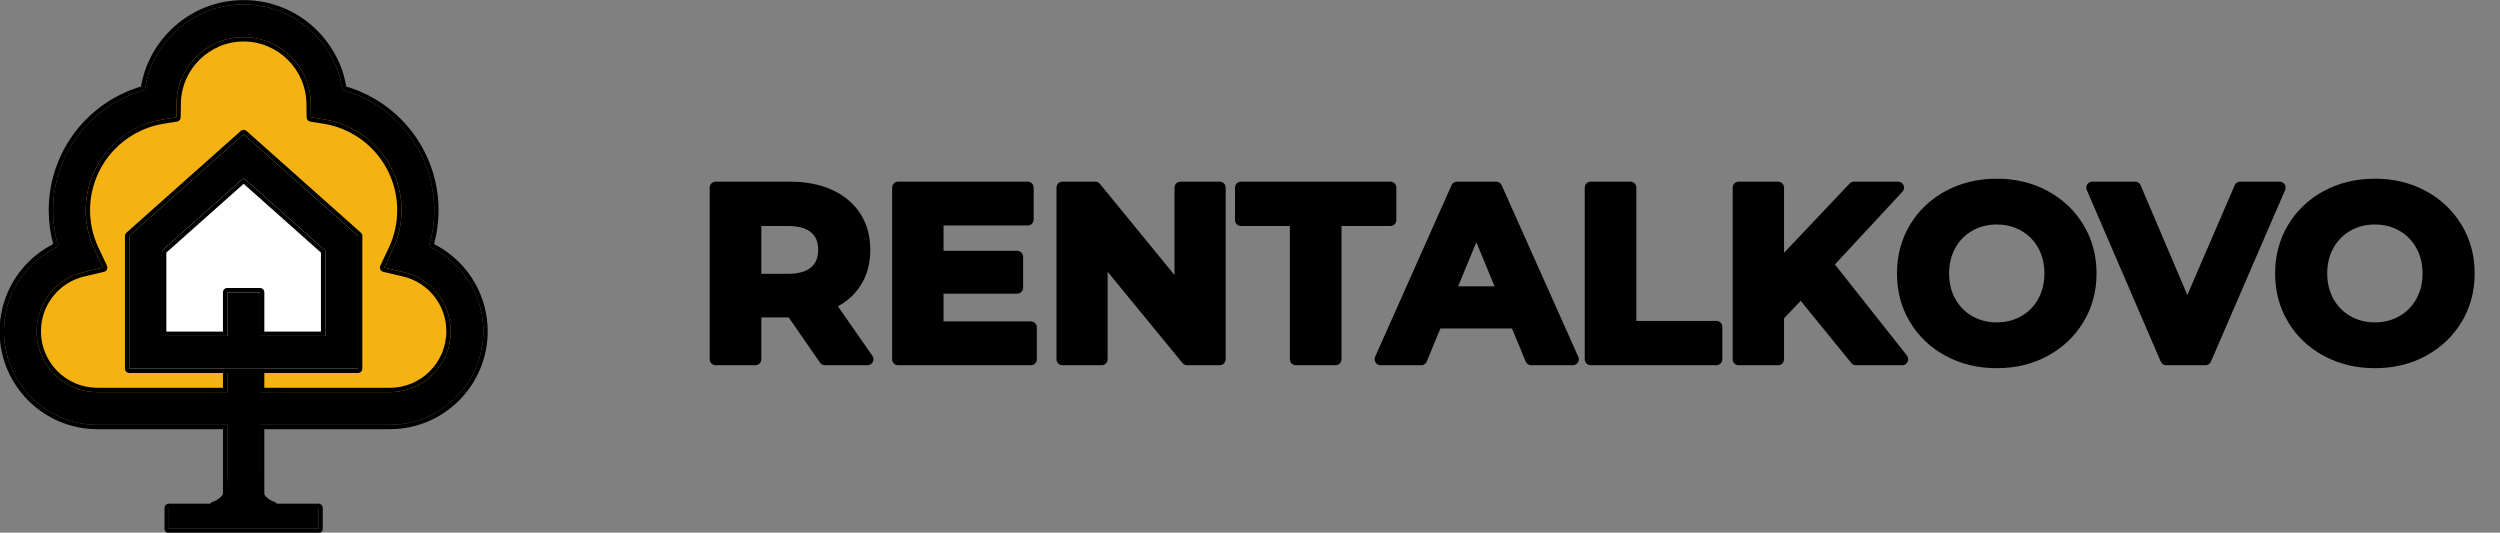 <?xml version="1.0" encoding="UTF-8" standalone="no"?>
<!DOCTYPE svg PUBLIC "-//W3C//DTD SVG 1.1//EN" "http://www.w3.org/Graphics/SVG/1.1/DTD/svg11.dtd">
<svg width="100%" height="100%" viewBox="0 0 2295 489" version="1.1" xmlns="http://www.w3.org/2000/svg" xmlns:xlink="http://www.w3.org/1999/xlink" xml:space="preserve" xmlns:serif="http://www.serif.com/" style="fill-rule:evenodd;clip-rule:evenodd;stroke-linejoin:round;stroke-miterlimit:2;">
    <rect x="0" y="0" width="2295" height="489" fill="#808080" stroke="none"/>
    <g transform="matrix(5.959,0,0,2.811,-390.78,-487.14)">
        <g>
            <g transform="matrix(0.131,0,0,0.278,106.543,186.828)">
                <g>
                    <g transform="matrix(1,0,0,1,505,373.348)">
                        <path d="M152.352,0L113.472,-56.16L70.56,-56.16L70.56,0L23.904,0L23.904,-201.6L111.168,-201.6C129.024,-201.6 144.528,-198.624 157.68,-192.672C170.832,-186.72 180.96,-178.272 188.064,-167.328C195.168,-156.384 198.72,-143.424 198.72,-128.448C198.72,-113.472 195.12,-100.56 187.92,-89.712C180.72,-78.864 170.496,-70.56 157.248,-64.8L202.464,0L152.352,0ZM151.488,-128.448C151.488,-139.776 147.84,-148.464 140.544,-154.512C133.248,-160.56 122.592,-163.584 108.576,-163.584L70.56,-163.584L70.56,-93.312L108.576,-93.312C122.592,-93.312 133.248,-96.384 140.544,-102.528C147.84,-108.672 151.488,-117.312 151.488,-128.448Z" style="fill-rule:nonzero;stroke:black;stroke-width:14.06px;"/>
                    </g>
                    <g transform="matrix(1,0,0,1,719.56,373.348)">
                        <path d="M180,-37.44L180,0L23.904,0L23.904,-201.6L176.256,-201.6L176.256,-164.16L70.272,-164.16L70.272,-120.384L163.872,-120.384L163.872,-84.096L70.272,-84.096L70.272,-37.44L180,-37.44Z" style="fill-rule:nonzero;stroke:black;stroke-width:14.06px;"/>
                        <path d="M402.048,-201.6L402.048,0L363.744,0L263.232,-122.4L263.232,0L217.152,0L217.152,-201.6L255.744,-201.6L355.968,-79.2L355.968,-201.6L402.048,-201.6Z" style="fill-rule:nonzero;stroke:black;stroke-width:14.06px;"/>
                        <path d="M491.616,-163.584L427.104,-163.584L427.104,-201.6L602.784,-201.6L602.784,-163.584L538.272,-163.584L538.272,0L491.616,0L491.616,-163.584Z" style="fill-rule:nonzero;stroke:black;stroke-width:14.06px;"/>
                        <path d="M750.528,-43.2L656.928,-43.2L639.072,0L591.264,0L681.12,-201.6L727.2,-201.6L817.344,0L768.384,0L750.528,-43.2ZM735.84,-78.624L703.872,-155.808L671.904,-78.624L735.84,-78.624Z" style="fill-rule:nonzero;stroke:black;stroke-width:14.06px;"/>
                        <path d="M838.368,-201.6L885.024,-201.6L885.024,-38.016L986.112,-38.016L986.112,0L838.368,0L838.368,-201.6Z" style="fill-rule:nonzero;stroke:black;stroke-width:14.06px;"/>
                        <path d="M1085.76,-79.2L1058.69,-50.976L1058.69,0L1012.32,0L1012.32,-201.6L1058.69,-201.6L1058.69,-107.424L1147.97,-201.6L1199.81,-201.6L1116.29,-111.744L1204.7,0L1150.27,0L1085.76,-79.2Z" style="fill-rule:nonzero;stroke:black;stroke-width:14.06px;"/>
                        <path d="M1315.87,3.456C1294.94,3.456 1276.08,-1.056 1259.28,-10.08C1242.48,-19.104 1229.33,-31.536 1219.82,-47.376C1210.32,-63.216 1205.57,-81.024 1205.57,-100.8C1205.57,-120.576 1210.32,-138.384 1219.82,-154.224C1229.33,-170.064 1242.48,-182.496 1259.28,-191.52C1276.08,-200.544 1294.94,-205.056 1315.87,-205.056C1336.8,-205.056 1355.62,-200.544 1372.32,-191.52C1389.02,-182.496 1402.18,-170.064 1411.78,-154.224C1421.38,-138.384 1426.18,-120.576 1426.18,-100.8C1426.18,-81.024 1421.38,-63.216 1411.78,-47.376C1402.18,-31.536 1389.02,-19.104 1372.32,-10.08C1355.62,-1.056 1336.8,3.456 1315.87,3.456ZM1315.87,-36.288C1327.78,-36.288 1338.53,-39.024 1348.13,-44.496C1357.73,-49.968 1365.26,-57.6 1370.74,-67.392C1376.21,-77.184 1378.94,-88.32 1378.94,-100.8C1378.94,-113.28 1376.21,-124.416 1370.74,-134.208C1365.26,-144 1357.73,-151.632 1348.13,-157.104C1338.53,-162.576 1327.78,-165.312 1315.87,-165.312C1303.97,-165.312 1293.22,-162.576 1283.62,-157.104C1274.02,-151.632 1266.48,-144 1261.01,-134.208C1255.54,-124.416 1252.8,-113.28 1252.8,-100.8C1252.8,-88.32 1255.54,-77.184 1261.01,-67.392C1266.48,-57.6 1274.02,-49.968 1283.62,-44.496C1293.22,-39.024 1303.97,-36.288 1315.87,-36.288Z" style="fill-rule:nonzero;stroke:black;stroke-width:14.06px;"/>
                        <path d="M1648.51,-201.6L1561.25,0L1515.17,0L1428.19,-201.6L1478.59,-201.6L1539.94,-57.6L1602.14,-201.6L1648.51,-201.6Z" style="fill-rule:nonzero;stroke:black;stroke-width:14.06px;"/>
                        <path d="M1760.54,3.456C1739.62,3.456 1720.75,-1.056 1703.95,-10.08C1687.15,-19.104 1674,-31.536 1664.5,-47.376C1654.99,-63.216 1650.24,-81.024 1650.24,-100.8C1650.24,-120.576 1654.99,-138.384 1664.5,-154.224C1674,-170.064 1687.15,-182.496 1703.95,-191.52C1720.75,-200.544 1739.62,-205.056 1760.54,-205.056C1781.47,-205.056 1800.29,-200.544 1816.99,-191.52C1833.7,-182.496 1846.85,-170.064 1856.45,-154.224C1866.05,-138.384 1870.85,-120.576 1870.85,-100.8C1870.85,-81.024 1866.05,-63.216 1856.45,-47.376C1846.85,-31.536 1833.7,-19.104 1816.99,-10.08C1800.29,-1.056 1781.47,3.456 1760.54,3.456ZM1760.54,-36.288C1772.45,-36.288 1783.2,-39.024 1792.8,-44.496C1802.4,-49.968 1809.94,-57.6 1815.41,-67.392C1820.88,-77.184 1823.62,-88.32 1823.62,-100.8C1823.62,-113.28 1820.88,-124.416 1815.41,-134.208C1809.94,-144 1802.4,-151.632 1792.8,-157.104C1783.2,-162.576 1772.45,-165.312 1760.54,-165.312C1748.64,-165.312 1737.89,-162.576 1728.29,-157.104C1718.69,-151.632 1711.15,-144 1705.68,-134.208C1700.21,-124.416 1697.47,-113.28 1697.47,-100.8C1697.47,-88.32 1700.21,-77.184 1705.68,-67.392C1711.15,-57.6 1718.69,-49.968 1728.29,-44.496C1737.89,-39.024 1748.64,-36.288 1760.54,-36.288Z" style="fill-rule:nonzero;stroke:black;stroke-width:14.06px;"/>
                    </g>
                </g>
            </g>
            <g transform="matrix(0.299,0,0,0.481,-13.081,172.971)">
                <g transform="matrix(0.561,0,0,0.74,2.092,-338.867)">
                    <path d="M599.022,574.068L599.022,574.008C599.022,527.406 640.016,489.572 690.509,489.572C733.438,489.572 769.501,516.92 779.34,553.747C824.678,575.524 856.01,621.887 856.01,675.511C856.01,683.17 855.371,690.682 854.141,698C872.184,713.423 883.487,735.476 883.487,759.946C883.487,806.547 842.493,844.382 792,844.382C763.941,844.382 738.815,832.698 722.024,814.315C702.732,824.948 680.567,831 657,831C637.71,831 619.359,826.945 602.76,819.644C592.138,826.813 579.342,831 565.575,831C528.824,831 498.987,801.163 498.987,764.412C498.987,743.81 508.364,725.38 523.082,713.16C522.368,707.538 522,701.812 522,696C522,642.242 553.49,595.781 599.022,574.068Z" style="fill:rgb(245,179,19);"/>
                </g>
                <g transform="matrix(0.561,0,0,0.74,244.989,3.699)">
                    <path d="M390.382,385.689C437.666,385.689 476.135,347.22 476.135,299.936C476.135,280.487 469.44,261.437 457.282,246.299C448.906,235.869 438.165,227.549 426.122,222.006C429.382,211.3 431.028,200.181 431.028,188.787C431.028,161.464 421.231,135.017 403.442,114.321C388.469,96.899 368.638,84.431 346.713,78.465C343.891,58.812 334.795,40.683 320.449,26.49C303.18,9.407 280.292,-0 256,-0C231.709,-0 208.82,9.407 191.552,26.489C177.206,40.682 168.11,58.811 165.288,78.464C143.363,84.43 123.533,96.898 108.559,114.32C90.77,135.016 80.973,161.463 80.973,188.786C80.973,200.18 82.618,211.299 85.879,222.005C73.836,227.548 63.095,235.868 54.719,246.298C42.561,261.437 35.866,280.486 35.866,299.935C35.866,347.219 74.335,385.688 121.619,385.688L241.007,385.688L241.007,462.011L187.34,462.011L187.34,480.999L324.661,480.999L324.661,462.011L270.995,462.011L270.995,385.688L390.382,385.688L390.382,385.689ZM121.618,355.701C90.869,355.701 65.853,330.685 65.853,299.936C65.853,273.915 83.526,251.598 108.83,245.663L126.865,241.433L118.97,224.675C113.656,213.394 110.961,201.32 110.961,188.787C110.961,168.632 118.185,149.128 131.301,133.867C144.285,118.761 162.197,108.703 181.738,105.546L194.19,103.535L194.34,90.923C194.74,57.323 222.401,29.988 256,29.988C289.6,29.988 317.26,57.323 317.66,90.922L317.81,103.534L330.262,105.545C349.803,108.702 367.715,118.76 380.699,133.866C393.816,149.128 401.039,168.631 401.039,188.786C401.039,201.319 398.344,213.393 393.03,224.674L385.135,241.432L403.17,245.662C428.474,251.597 446.147,273.914 446.147,299.935C446.147,330.684 421.131,355.7 390.382,355.7L270.995,355.7L270.995,283.069L241.004,283.978L241.003,326.387L241.003,355.698L121.618,355.698L121.618,355.701Z" style="fill-rule:nonzero;"/>
                    <path d="M161.736,75.316C165.083,55.796 174.395,37.835 188.739,23.646C206.761,5.818 230.649,-4 256,-4C281.352,-4 305.239,5.818 323.262,23.647C337.606,37.836 346.918,55.797 350.265,75.317C371.962,81.739 391.551,94.348 406.476,111.713C424.887,133.135 435.028,160.507 435.028,188.787C435.028,199.416 433.643,209.815 430.899,219.876C442.243,225.632 452.362,233.785 460.4,243.795C473.126,259.64 480.135,279.578 480.135,299.936C480.135,349.426 439.872,389.689 390.382,389.689L390.343,389.688L274.995,389.688L274.995,458.011L324.661,458.011C326.87,458.011 328.661,459.802 328.661,462.011L328.661,480.999C328.661,483.208 326.87,484.999 324.661,484.999L187.34,484.999C185.131,484.999 183.34,483.208 183.34,480.999L183.34,462.011C183.34,459.802 185.131,458.011 187.34,458.011L237.007,458.011L237.007,389.688L121.619,389.688C72.129,389.688 31.866,349.425 31.866,299.935C31.866,279.577 38.875,259.64 51.6,243.794C59.639,233.784 69.758,225.631 81.102,219.875C78.358,209.814 76.973,199.415 76.973,188.786C76.973,160.506 87.114,133.134 105.525,111.712C120.451,94.347 140.039,81.738 161.736,75.316ZM390.382,385.689C437.666,385.689 476.135,347.22 476.135,299.936C476.135,280.487 469.44,261.437 457.282,246.299C448.906,235.869 438.165,227.549 426.122,222.006C429.382,211.3 431.028,200.181 431.028,188.787C431.028,161.464 421.231,135.017 403.442,114.321C388.469,96.899 368.638,84.431 346.713,78.465C343.891,58.812 334.795,40.683 320.449,26.49C303.18,9.407 280.292,0 256,0C231.709,0 208.82,9.407 191.552,26.489C177.206,40.682 168.11,58.811 165.288,78.464C143.363,84.43 123.533,96.898 108.559,114.32C90.77,135.016 80.973,161.463 80.973,188.786C80.973,200.18 82.618,211.299 85.879,222.005C73.836,227.548 63.095,235.868 54.719,246.298C42.561,261.437 35.866,280.486 35.866,299.935C35.866,347.219 74.335,385.688 121.619,385.688L241.007,385.688L241.007,462.011L187.34,462.011L187.34,480.999L324.661,480.999L324.661,462.011L270.995,462.011L270.995,385.688L390.382,385.688L390.382,385.689ZM121.618,355.701C90.869,355.701 65.853,330.685 65.853,299.936C65.853,273.915 83.526,251.598 108.83,245.663L126.865,241.433L118.97,224.675C113.656,213.394 110.961,201.32 110.961,188.787C110.961,168.632 118.185,149.128 131.301,133.867C144.285,118.761 162.197,108.703 181.738,105.546L194.19,103.535L194.34,90.923C194.74,57.323 222.401,29.988 256,29.988C289.6,29.988 317.26,57.323 317.66,90.922L317.81,103.534L330.262,105.545C349.803,108.702 367.715,118.76 380.699,133.866C393.816,149.128 401.039,168.631 401.039,188.786C401.039,201.319 398.344,213.393 393.03,224.674L385.135,241.432L403.17,245.662C428.474,251.597 446.147,273.914 446.147,299.935C446.147,330.684 421.131,355.7 390.382,355.7L270.995,355.7L270.995,283.069L241.004,283.978L241.003,326.387L241.003,355.698L121.618,355.698L121.618,355.701ZM274.995,351.7L390.382,351.7C418.925,351.7 442.147,328.478 442.147,299.935C442.147,275.782 425.744,255.065 402.257,249.556L384.222,245.327C383.047,245.051 382.059,244.259 381.534,243.172C381.009,242.086 381.002,240.82 381.517,239.728L389.412,222.969C394.473,212.225 397.039,200.724 397.039,188.786C397.039,169.588 390.16,151.01 377.666,136.473C365.298,122.084 348.238,112.501 329.624,109.494L317.172,107.483C315.252,107.173 313.833,105.526 313.81,103.582L313.66,90.97C313.286,59.55 287.421,33.988 256,33.988C224.58,33.988 198.714,59.55 198.34,90.971L198.19,103.583C198.167,105.527 196.748,107.174 194.828,107.484L182.376,109.495C163.762,112.502 146.702,122.085 134.335,136.474C121.841,151.011 114.961,169.589 114.961,188.787C114.961,200.725 117.527,212.226 122.588,222.97L130.483,239.729C130.998,240.821 130.991,242.087 130.466,243.173C129.941,244.26 128.953,245.052 127.778,245.328L109.743,249.557C86.256,255.066 69.853,275.783 69.853,299.936C69.853,328.448 93.024,351.65 121.523,351.7L121.618,351.698L237.003,351.698L237.003,326.387L237.004,283.978C237.004,281.816 238.722,280.046 240.883,279.98L270.873,279.071C271.955,279.038 273.003,279.445 273.78,280.198C274.556,280.951 274.995,281.987 274.995,283.069L274.995,351.7Z"/>
                </g>
                <g transform="matrix(0.561,0,0,0.74,0,74.805)">
                    <path d="M663,360.701C663,360.701 677.868,357.682 677.868,339.138C677.868,320.594 692.865,339.138 692.865,339.138L692.865,374L657,371L663,360.701Z"/>
                </g>
                <g transform="matrix(-0.561,0,0,0.74,777.102,74.805)">
                    <path d="M663,360.701C663,360.701 677.868,357.682 677.868,339.138C677.868,320.594 692.865,339.138 692.865,339.138L692.865,374L657,371L663,360.701Z"/>
                </g>
                <g transform="matrix(0.561,0,0,0.74,2.092,-338.867)">
                    <path d="M794.134,675.402L689.134,582.069L584.134,675.402L584.134,797.138L794.134,797.138L794.134,675.402Z" style="fill:rgb(254,254,254);"/>
                </g>
                <g transform="matrix(0.561,0,0,0.74,244.989,28.218)">
                    <path d="M241,231L241,271L181,271L181,192.736L256,126.069L331,192.736L331,271L271,271L271,231L241,231ZM151,301L361,301L361,179.264L256,85.931L151,179.264L151,301Z" style="fill-rule:nonzero;"/>
                    <path d="M147,301C147,303.209 148.791,305 151,305L361,305C363.209,305 365,303.209 365,301L365,179.264C365,178.121 364.511,177.033 363.657,176.274L258.657,82.941C257.142,81.594 254.858,81.594 253.343,82.941L148.343,176.274C147.489,177.033 147,178.121 147,179.264L147,301ZM151,301L361,301L361,179.264L256,85.931L151,179.264L151,301ZM241,231L241,271L181,271L181,192.736L256,126.069L331,192.736L331,271L271,271L271,231L241,231ZM275,267L327,267L327,194.532L256,131.421L185,194.532L185,267L237,267L237,231C237,228.791 238.791,227 241,227L271,227C273.209,227 275,228.791 275,231L275,267Z"/>
                </g>
            </g>
        </g>
    </g>
</svg>
